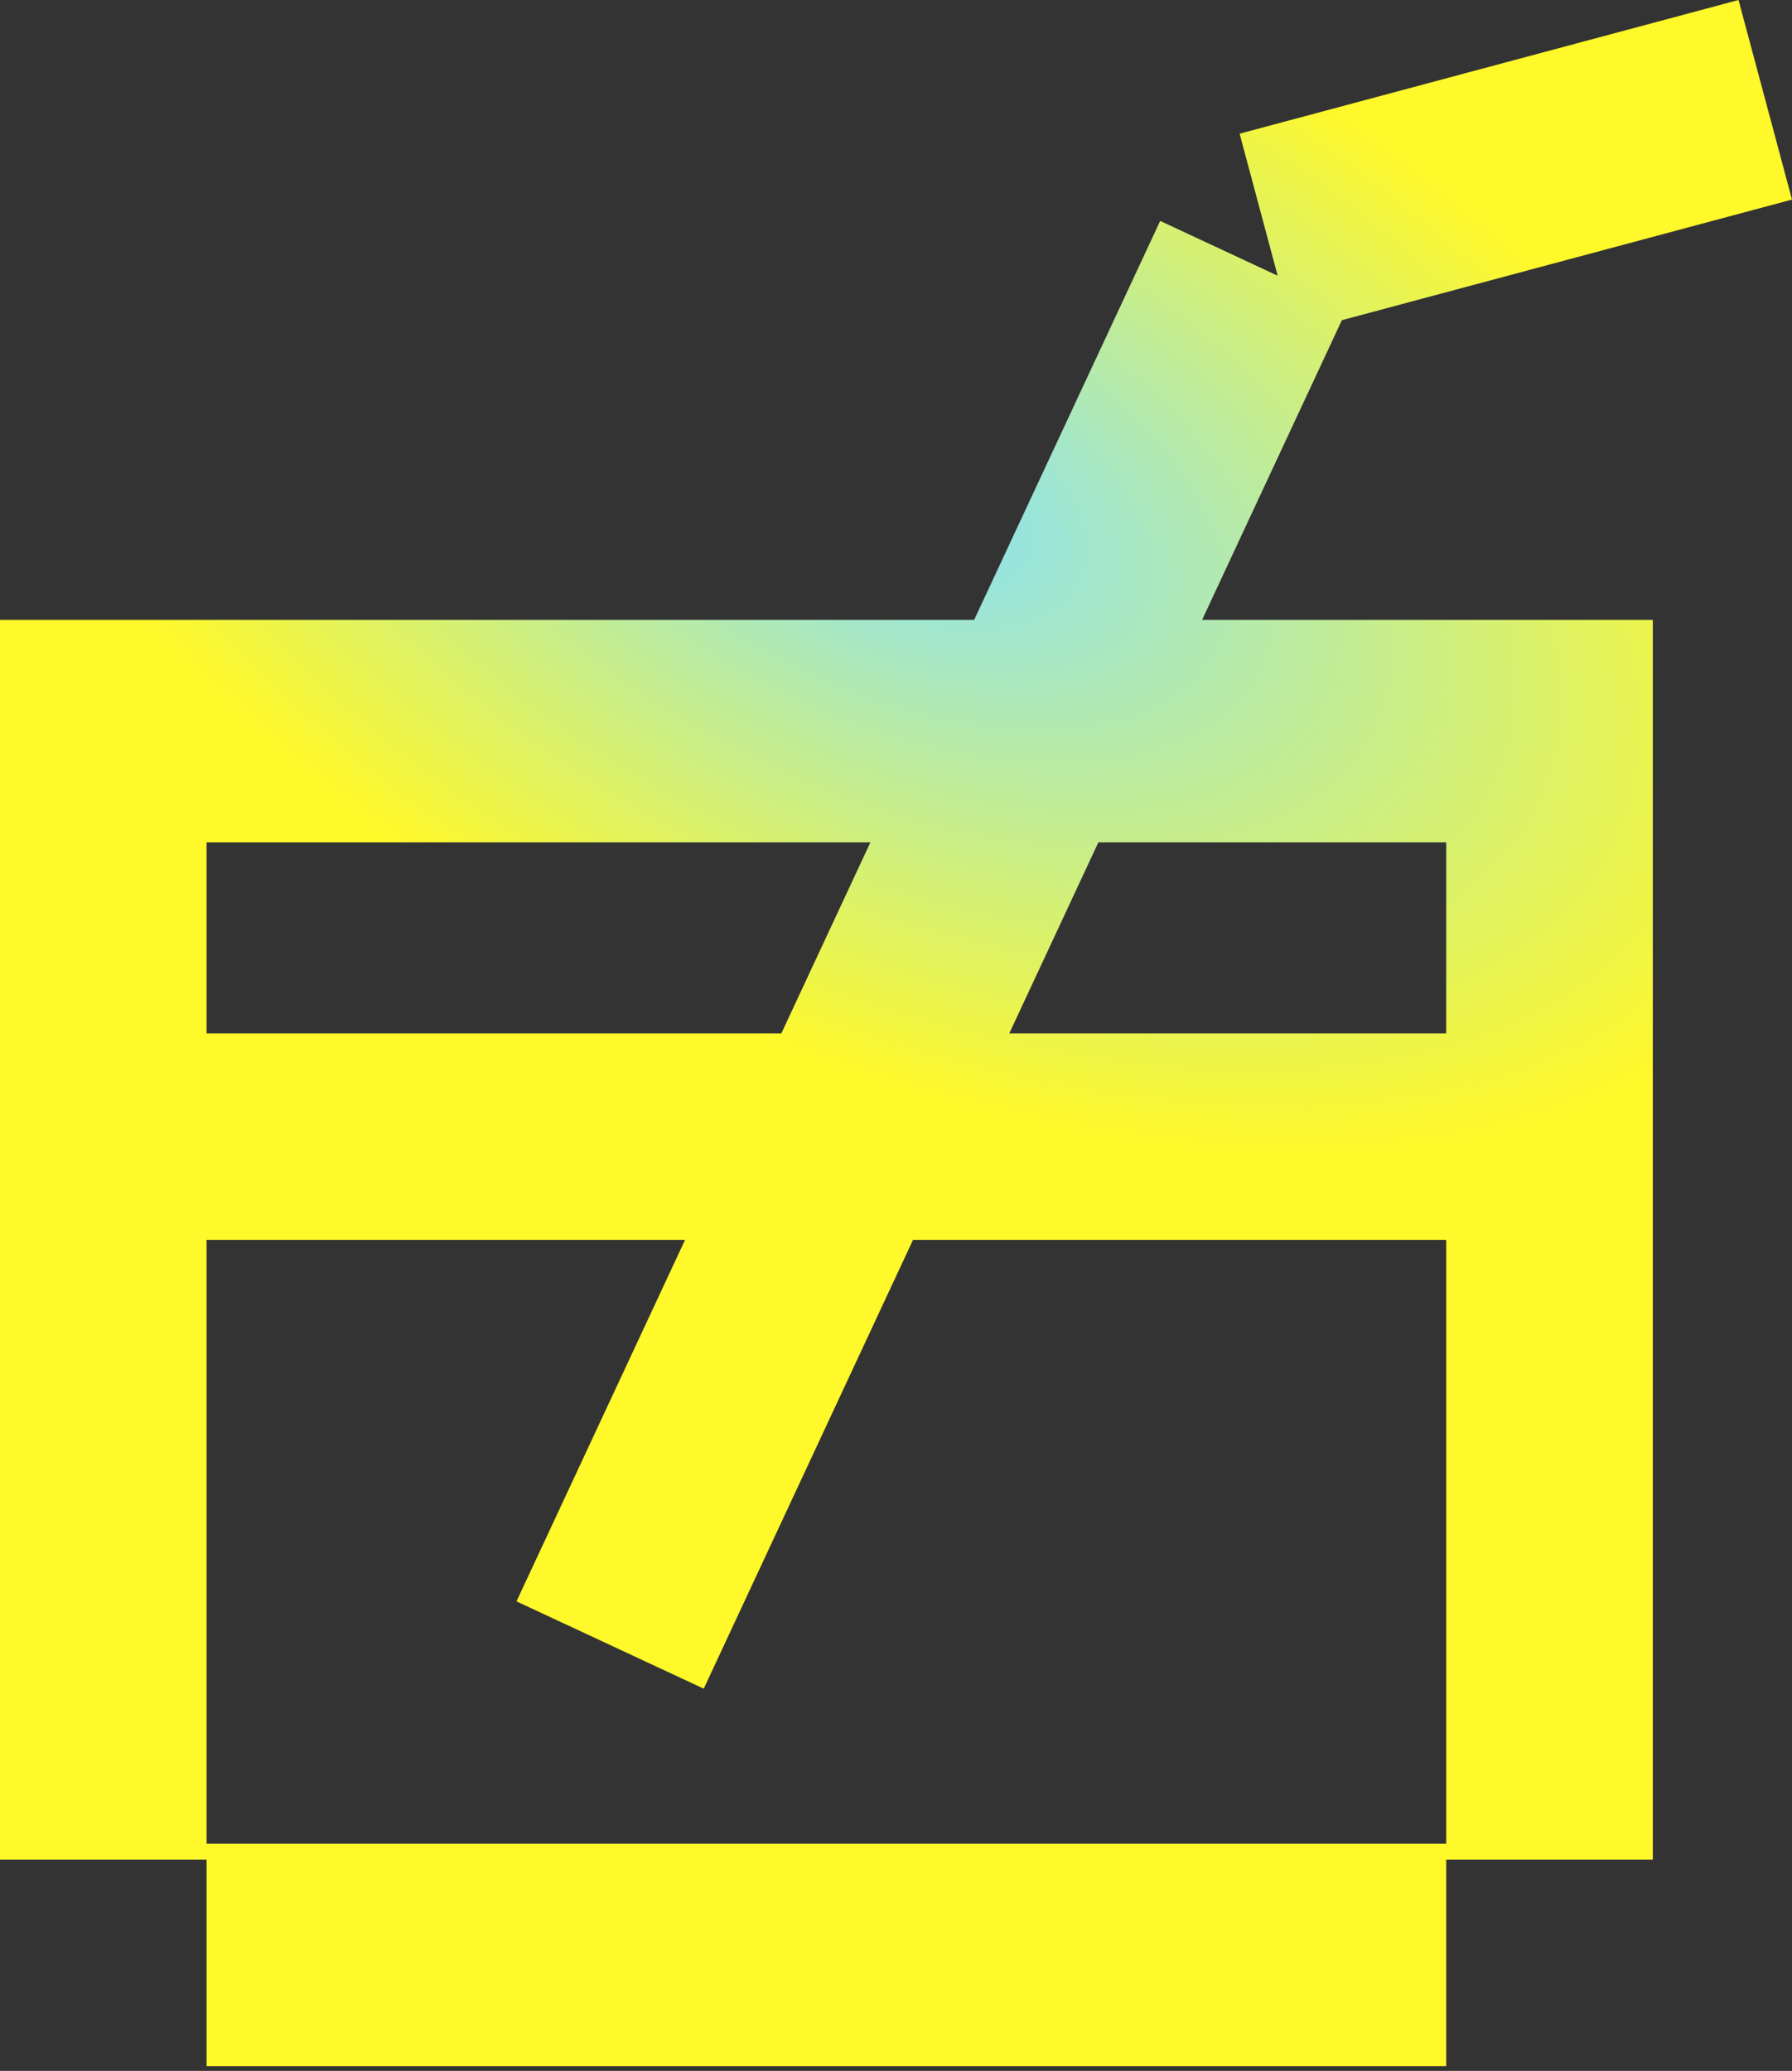 <svg width="45" height="52" viewBox="0 0 45 52" fill="none"
    xmlns="http://www.w3.org/2000/svg">
    <rect x="0" y="0" width="45" height="52" fill="#333333" stroke="none"/>
    <path fill-rule="evenodd" clip-rule="evenodd" d="M31.129 3.357L43.657 0L45 5.011L33.696 8.04L30.187 15.564H41.505V46.693H36.317V51.881H5.188V46.693H0V15.564H24.463L29.134 5.547L32.084 6.923L31.129 3.357ZM21.857 21.151H5.188V25.948H19.621L21.857 21.151ZM5.188 31.136V46.294H36.317V31.136H22.926L17.672 42.402L12.97 40.21L17.201 31.136H5.188ZM36.317 25.948V21.151H27.582L25.345 25.948H36.317Z" fill="url(#paint0_angular_754_13482)"/>
    <defs>
        <radialGradient id="paint0_angular_754_13482" cx="0" cy="0" r="1" gradientUnits="userSpaceOnUse" gradientTransform="translate(22.23 12.288) rotate(-154.374) scale(25.255 13.913)">
            <stop stop-color="#87E1FB"/>
            <stop offset="1" stop-color="#FFF82A"/>
        </radialGradient>
    </defs>
</svg>
